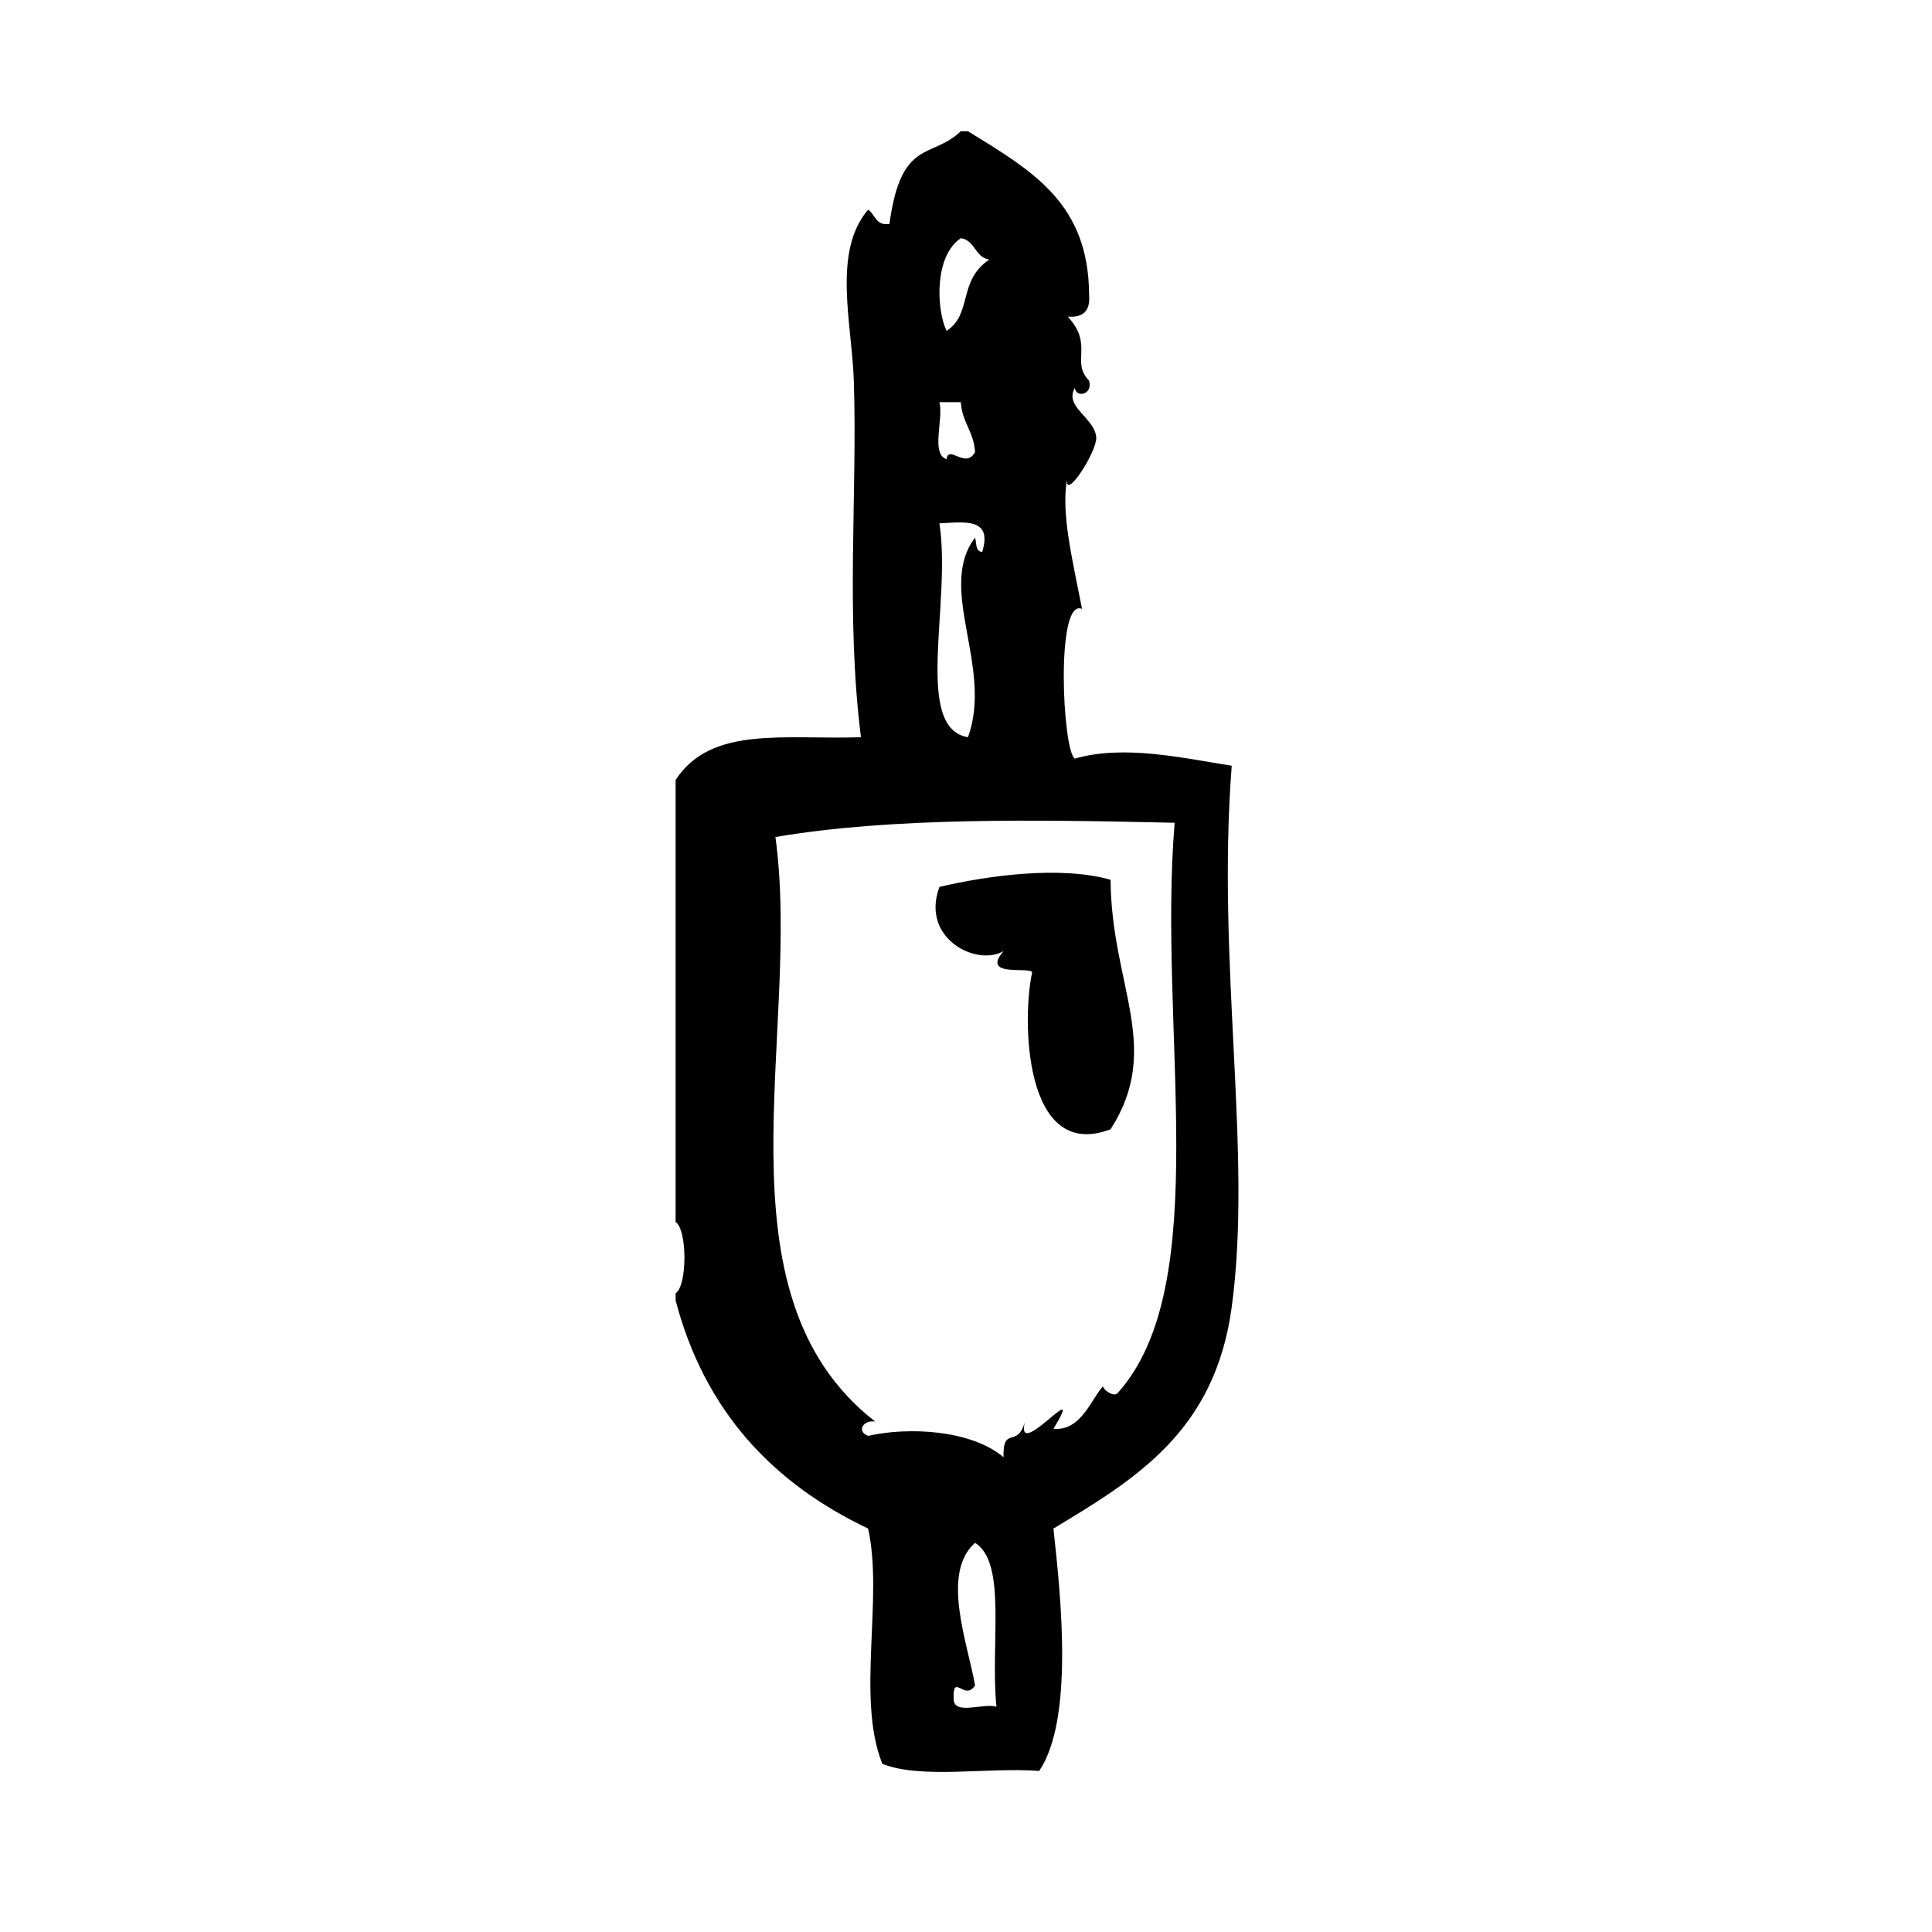 <?xml version="1.0" encoding="UTF-8"?>
<!-- Uploaded to: ICON Repo, www.svgrepo.com, Generator: ICON Repo Mixer Tools -->
<svg fill="#000000" width="800px" height="800px" version="1.1" viewBox="144 144 512 512" xmlns="http://www.w3.org/2000/svg">
 <g fill-rule="evenodd">
  <path d="m392.96 379.04c-5.086 13.648 9.871 21.207 17.004 17.004-6.227 7.195 7.258 3.984 7.566 5.668-2.707 12.129-2.332 50.34 20.781 41.562 13.91-21.672 0.195-38.062 0-66.125-13.094-3.738-32.34-1.18-45.352 1.891z"/>
  <path d="m470.42 346.93c-12.793-2.016-28.621-5.66-41.562-1.891-3.273-1.836-5.211-42.738 1.891-39.676-2.859-14.586-5.441-25.016-4.023-34.289-0.402 5.754 7.965-7.484 7.793-11.051-0.242-5.242-8.637-8.156-5.668-13.227 0.164 2.621 4.816 1.984 3.777-1.891-4.984-5.164 1.355-9.414-5.676-17.004 4.117 0.34 6.016-1.551 5.676-5.668-0.125-24.176-14.539-32.676-32.125-43.453h-1.891c-7.738 7.438-15.824 1.77-18.895 24.562-3.715 0.566-3.746-2.551-5.668-3.777-9.531 11.25-4.273 30.055-3.777 45.344 0.984 30.332-2.219 61.645 1.891 94.465-20.223 0.676-39.746-3.141-49.121 11.336v117.14c3.125 2.039 3.125 16.855 0 18.887v1.891c7.738 29.41 25.828 48.484 51.012 60.457 4.133 18.453-3.203 44.973 3.777 62.355 10.352 4.125 28.133 0.828 41.562 1.883 9.109-13.5 5.863-45.352 3.777-64.234 21.797-13.145 42.738-25.711 47.23-58.559 5.609-40.898-4.051-91.066 0.02-143.6zm-71.793-139.81c3.848 0.551 3.707 5.109 7.559 5.668-8.414 5.582-4.41 14.391-11.336 18.895-2.652-5.473-3.394-19.75 3.777-24.562zm-5.668 43.453h5.668c0.316 5.352 3.465 7.871 3.777 13.227-2.512 4.629-7.031-2.078-7.559 1.891-4.258-1.41-0.738-10.598-1.887-15.117zm0 32.121c6.629-0.332 14.152-1.566 11.336 7.559-1.836-0.055-1.465-2.312-1.891-3.777-10.266 13.43 4.894 34.387-1.891 52.898-14.539-2.492-4.305-35.426-7.555-56.68zm3.777 311.73c-0.324-7.469 2.906 0.598 5.668-3.777-1.984-11.281-9.109-29.734 0-37.785 8.516 5.367 3.992 26.68 5.668 43.453-3.32-1.086-11.098 2.289-11.336-1.891zm43.453-81.238c-1.148 1.281-4.344-1.332-3.777-1.891-3.07 3.062-5.856 12.105-13.227 11.336 9.133-15.043-10.344 9.32-7.559-1.891-1.977 7.289-5.902 0.891-5.676 9.445-8.582-7.258-25.09-8.094-35.895-5.668-3.203-1.227-1.18-4.344 1.891-3.777-43.77-34.047-19.363-103.25-26.449-154.92 30.969-5.266 68.984-4.59 105.8-3.777-4.566 54.688 10.742 122.36-15.109 151.14z"/>
 </g>
</svg>